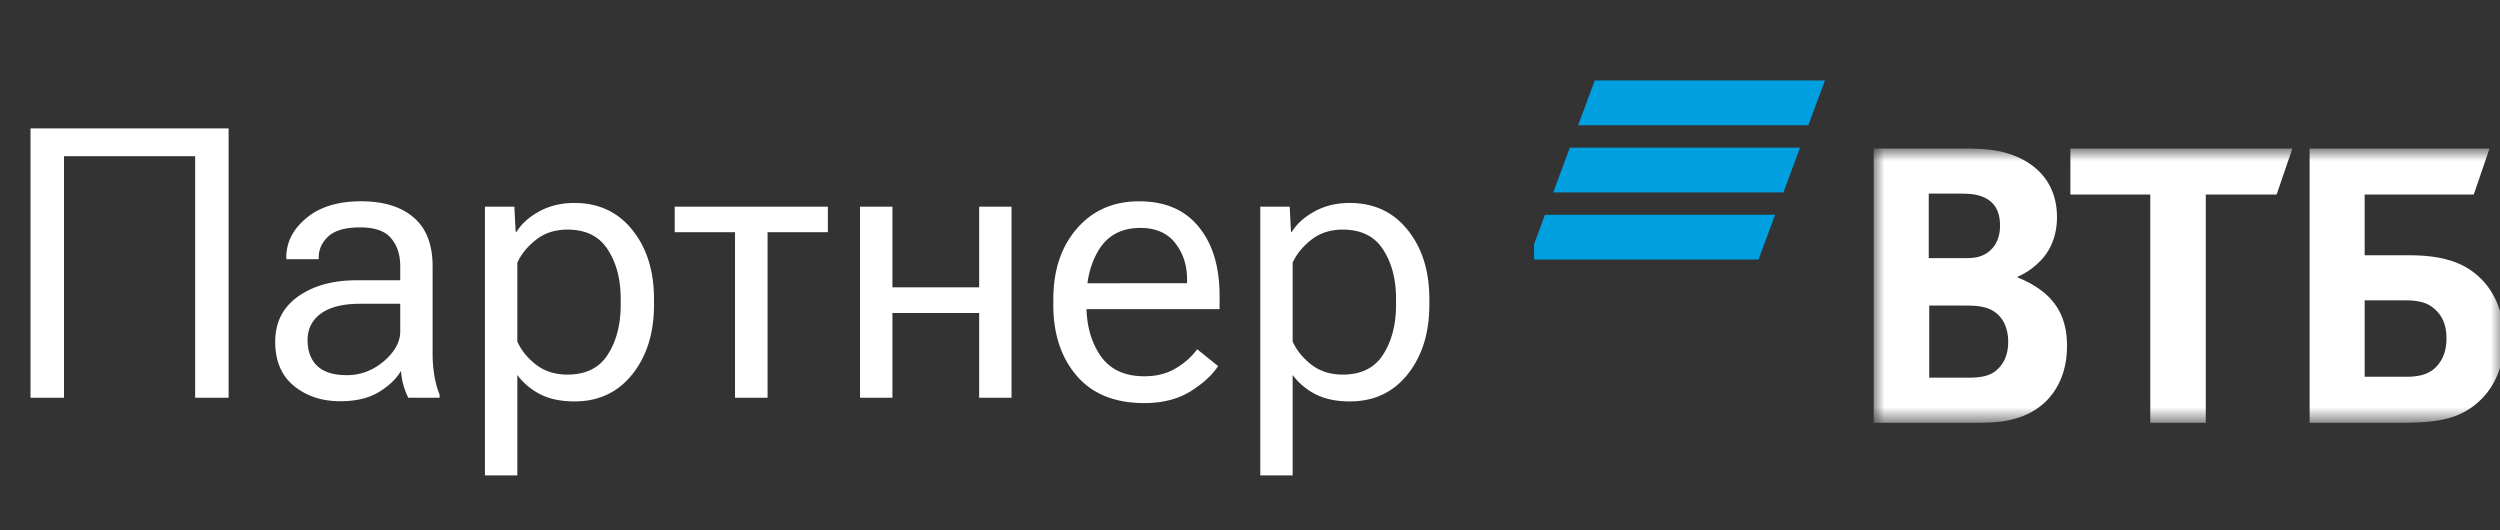 <svg width="132" height="28" viewBox="0 0 132 28" fill="none" xmlns="http://www.w3.org/2000/svg"><rect x="0" y="0" width="132" height="28" fill="#333333" stroke="none"/><path d="M1.611 21H3.38V8.246h6.924V21h1.767V6.781H1.611V21Zm12.92-2.959c0 1.016.329 1.794.987 2.334.664.54 1.477.81 2.441.81.84 0 1.523-.162 2.05-.488.535-.325.922-.696 1.163-1.113.02.26.065.52.137.781.078.26.162.472.253.635h1.65v-.156a4.799 4.799 0 0 1-.273-.987 7.058 7.058 0 0 1-.097-1.2v-4.59c0-1.153-.332-2.012-.996-2.579-.658-.573-1.589-.86-2.793-.86-1.211 0-2.172.297-2.881.89-.703.585-1.055 1.276-1.055 2.07v.098h1.71v-.079c0-.436.168-.81.507-1.123.345-.319.905-.478 1.68-.478.768 0 1.312.189 1.63.566.326.378.489.876.489 1.494v.733h-2.305c-1.256 0-2.288.286-3.096.86-.8.572-1.2 1.366-1.2 2.382Zm1.71-.088c0-.586.234-1.051.702-1.396.47-.345 1.162-.518 2.08-.518h2.11v1.455c0 .56-.29 1.087-.87 1.582-.579.488-1.227.733-1.943.733-.703 0-1.227-.163-1.572-.489-.338-.325-.508-.78-.508-1.367Zm9.364 7.149h1.71v-5.303c.305.416.706.755 1.2 1.015.502.254 1.107.381 1.817.381 1.276 0 2.295-.478 3.057-1.435.761-.957 1.142-2.178 1.142-3.662v-.313c0-1.478-.38-2.692-1.142-3.642-.762-.95-1.78-1.426-3.057-1.426-.703 0-1.325.15-1.865.449-.534.293-.931.651-1.192 1.074h-.048l-.069-1.328h-1.553v14.19Zm1.71-7.07v-4.16c.201-.45.53-.854.986-1.212.456-.358 1.009-.537 1.66-.537.97 0 1.68.352 2.129 1.055.456.696.683 1.565.683 2.607v.313c0 1.041-.227 1.917-.683 2.627-.45.703-1.159 1.054-2.13 1.054-.65 0-1.204-.175-1.66-.527-.455-.358-.784-.765-.986-1.22Zm8.31-5.772h3.184V21h1.718v-8.74h3.184v-1.348h-8.086v1.348Zm9.785-1.348V21h1.71v-4.473h4.58V21h1.708V10.912H51.7v4.258h-4.58v-4.258h-1.71Zm10.205 5.195c0 1.53.414 2.777 1.24 3.74.827.958 2.015 1.436 3.565 1.436.957 0 1.767-.205 2.432-.615.664-.417 1.152-.863 1.464-1.338l-1.103-.889a3.79 3.79 0 0 1-1.133 1.006c-.462.28-1.015.42-1.66.42-1.042 0-1.813-.361-2.315-1.084-.494-.723-.742-1.614-.742-2.676v-.312c0-1.061.235-1.953.703-2.676.476-.723 1.192-1.084 2.149-1.084.807 0 1.42.267 1.836.8.416.528.625 1.163.625 1.905v.215H56.66v1.367h7.734v-.693c0-1.543-.367-2.76-1.103-3.652-.73-.899-1.777-1.348-3.144-1.348-1.361 0-2.458.482-3.291 1.445-.827.957-1.24 2.197-1.24 3.72v.313Zm10.928 8.995h1.709v-5.303c.306.416.706.755 1.201 1.015.501.254 1.107.381 1.816.381 1.277 0 2.295-.478 3.057-1.435.762-.957 1.143-2.178 1.143-3.662v-.313c0-1.478-.381-2.692-1.143-3.642-.761-.95-1.78-1.426-3.056-1.426-.704 0-1.325.15-1.866.449-.534.293-.93.651-1.191 1.074h-.049l-.068-1.328h-1.553v14.19Zm1.709-7.07v-4.16c.202-.45.53-.854.986-1.212.456-.358 1.01-.537 1.66-.537.97 0 1.68.352 2.13 1.055.455.696.683 1.565.683 2.607v.313c0 1.041-.228 1.917-.684 2.627-.449.703-1.159 1.054-2.129 1.054-.65 0-1.204-.175-1.66-.527-.455-.358-.784-.765-.986-1.22Z" fill="#fff"/><g clip-path="url(#a)"><path fill-rule="evenodd" clip-rule="evenodd" d="m84.203 4.25-.877 2.364H95.48l.877-2.364H84.203Zm-1.316 3.546-.877 2.363h12.155l.877-2.363H82.887Zm-1.313 3.545-.877 2.364H92.85l.877-2.364H81.574Z" fill="#009FDF"/><mask id="b" style="mask-type:alpha" maskUnits="userSpaceOnUse" x="98" y="7" width="35" height="16"><path d="M98.933 22.323h33.272V7.84H98.933v14.482Z" fill="#fff"/></mask><g mask="url(#b)"><path fill-rule="evenodd" clip-rule="evenodd" d="M106.537 14.606v.05a5.15 5.15 0 0 1 1.364.776c.859.702 1.238 1.629 1.238 2.832 0 1.98-1.061 3.407-2.804 3.858-.531.15-1.086.201-2.123.201h-5.28V7.841h4.674c.96 0 1.617.05 2.198.2 1.693.451 2.805 1.604 2.805 3.433 0 .977-.354 1.804-.935 2.355-.253.25-.606.551-1.137.777Zm-4.674 1.528v3.808h2.021c.606 0 1.162-.05 1.567-.425.404-.377.581-.852.581-1.479 0-.476-.127-.927-.379-1.252-.43-.527-.96-.652-1.87-.652h-1.92Zm-.025-2.505h1.642c.505 0 .758 0 1.01-.076.683-.2 1.112-.801 1.112-1.628 0-.977-.455-1.403-1.112-1.603-.278-.075-.555-.1-1.111-.1h-1.541v3.407Zm11.697 8.694V10.271h-4.219v-2.43h11.723l-.834 2.43h-3.74v12.052h-2.93Zm8.413 0V7.841h9.499l-.833 2.43h-5.76v3.207h2.349c1.895 0 2.88.451 3.562 1.027.531.452 1.44 1.454 1.44 3.433 0 1.954-.934 3.032-1.718 3.583-.909.626-1.869.802-3.814.802h-4.725Zm2.906-2.43h2.198c.833 0 1.338-.201 1.692-.652.177-.226.43-.627.43-1.378 0-.752-.253-1.278-.758-1.654-.303-.225-.708-.35-1.39-.35h-2.172v4.033Z" fill="#fff"/></g></g><defs><clipPath id="a"><path fill="#fff" transform="translate(81)" d="M0 0h51v26.714H0z"/></clipPath></defs></svg>